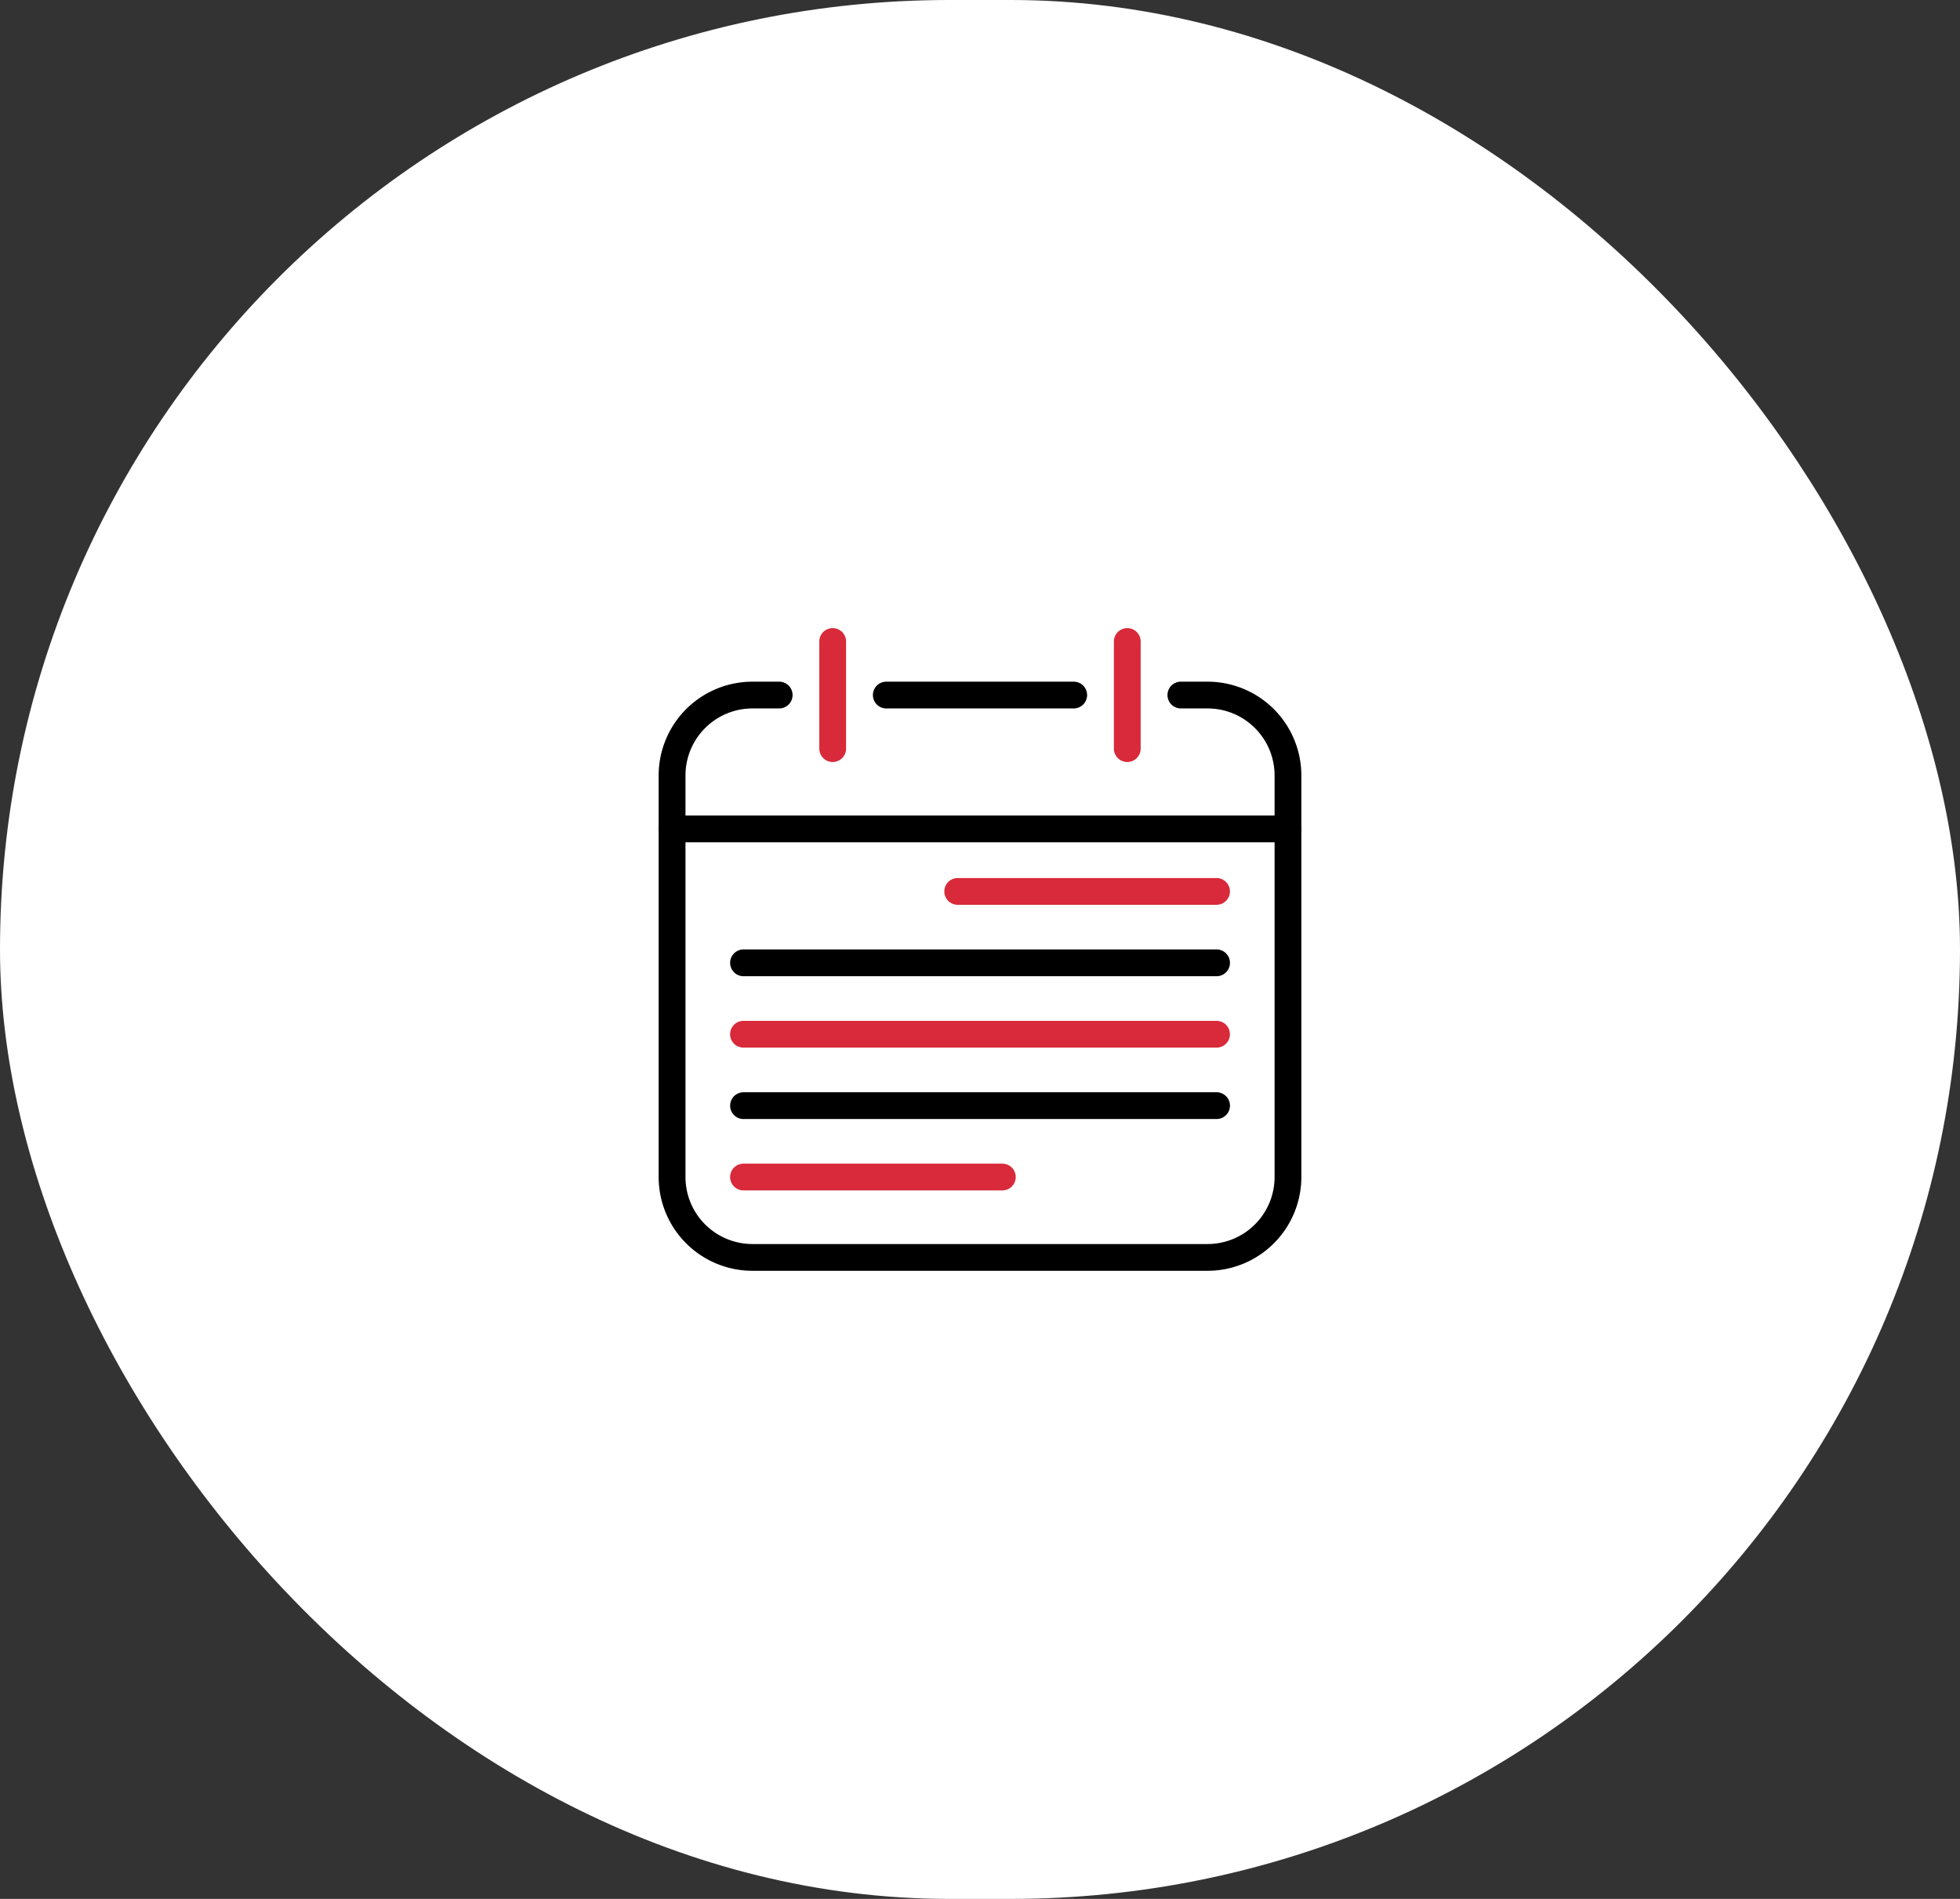 <svg xmlns="http://www.w3.org/2000/svg" xmlns:xlink="http://www.w3.org/1999/xlink" width="64" height="62" viewBox="0 0 64 62">
  <rect x="0" y="0" width="64" height="62" fill="#333333" stroke="none"/>
  <defs>
    <clipPath id="clip-path">
      <path id="Path_32745" data-name="Path 32745" d="M.6.5H21.586V21.484H.6Z" fill="none"/>
    </clipPath>
  </defs>
  <g id="Group_28188" data-name="Group 28188" transform="translate(-154 -826)">
    <rect id="Rectangle_18116" data-name="Rectangle 18116" width="64" height="62" rx="31" transform="translate(154 826)" fill="#fff"/>
    <g id="calender_16411215" transform="translate(174.907 846.008)" clip-path="url(#clip-path)">
      <path id="Path_32737" data-name="Path 32737" d="M18.526,21.735H3.662A3.063,3.063,0,0,1,.6,18.675V5.56A3.063,3.063,0,0,1,3.662,2.5h.874a.437.437,0,1,1,0,.874H3.662A2.188,2.188,0,0,0,1.476,5.56V18.675a2.188,2.188,0,0,0,2.186,2.186H18.526a2.188,2.188,0,0,0,2.186-2.186V5.56a2.188,2.188,0,0,0-2.186-2.186h-.874a.437.437,0,1,1,0-.874h.874a3.063,3.063,0,0,1,3.06,3.06V18.675A3.063,3.063,0,0,1,18.526,21.735Z" transform="translate(0 -0.251)"/>
      <path id="Path_32738" data-name="Path 32738" d="M15.16,3.374H9.039a.437.437,0,0,1,0-.874h6.12a.437.437,0,1,1,0,.874Z" transform="translate(-1.006 -0.251)"/>
      <path id="Path_32739" data-name="Path 32739" d="M21.149,8.374H1.039a.437.437,0,0,1,0-.874H21.149a.437.437,0,0,1,0,.874Z" transform="translate(0 -0.88)"/>
      <path id="Path_32746" data-name="Path 32746" d="M29.491,8.374H21.039a.437.437,0,0,1,0-.874h8.452a.437.437,0,1,1,0,.874Z" transform="translate(-10.674 1.16)" fill="#d82a3a"/>
      <path id="Path_32750" data-name="Path 32750" d="M29.491,8.374H21.039a.437.437,0,0,1,0-.874h8.452a.437.437,0,1,1,0,.874Z" transform="translate(-17.668 10.486)" fill="#d82a3a"/>
      <path id="Path_32747" data-name="Path 32747" d="M24.486,8.374H9.039a.437.437,0,0,1,0-.874H24.486a.437.437,0,0,1,0,.874Z" transform="translate(-5.668 3.492)"/>
      <path id="Path_32748" data-name="Path 32748" d="M24.486,8.374H9.039a.437.437,0,0,1,0-.874H24.486a.437.437,0,0,1,0,.874Z" transform="translate(-5.669 5.823)" fill="#d82a3a"/>
      <path id="Path_32749" data-name="Path 32749" d="M24.486,8.374H9.039a.437.437,0,0,1,0-.874H24.486a.437.437,0,0,1,0,.874Z" transform="translate(-5.668 8.155)"/>
      <path id="Path_32740" data-name="Path 32740" d="M7.039,4.872A.437.437,0,0,1,6.6,4.434V.937a.437.437,0,1,1,.874,0v3.5A.437.437,0,0,1,7.039,4.872Z" transform="translate(-0.754)" fill="#d82a3a"/>
      <path id="Path_32741" data-name="Path 32741" d="M18.039,4.872a.437.437,0,0,1-.437-.437V.937a.437.437,0,1,1,.874,0v3.5A.437.437,0,0,1,18.039,4.872Z" transform="translate(-2.137)" fill="#d82a3a"/>
    </g>
  </g>
</svg>
